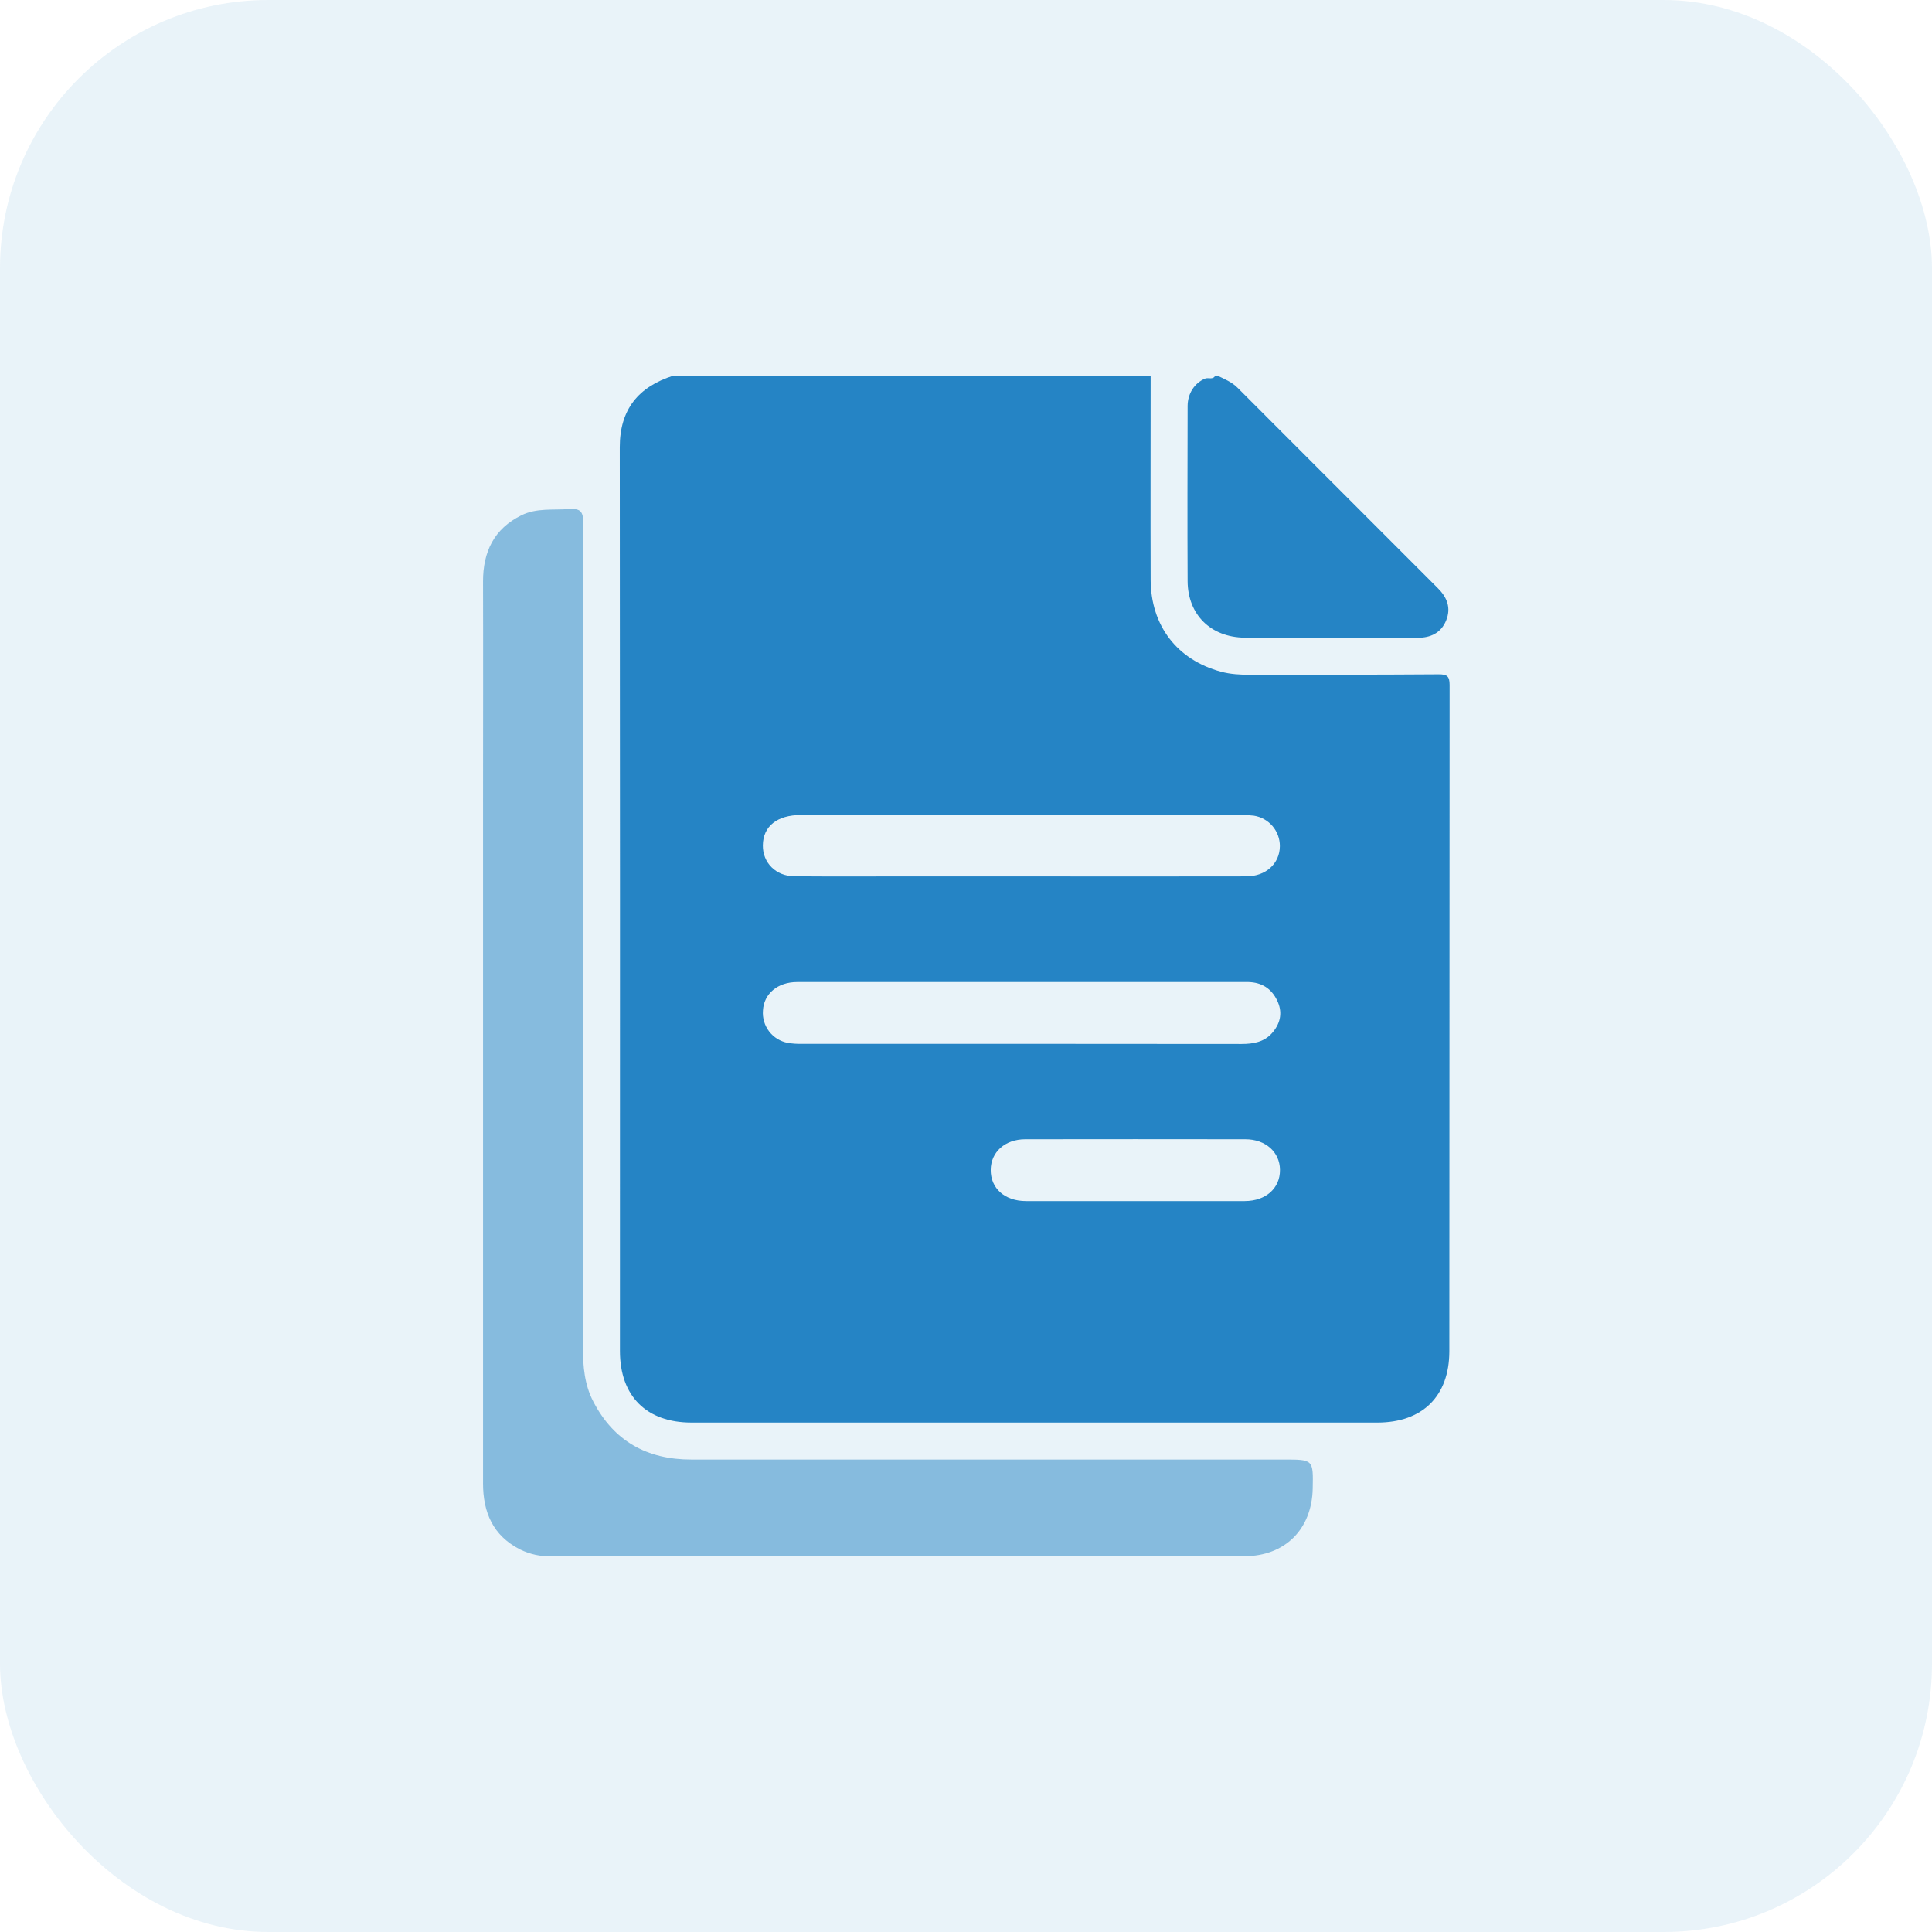 <?xml version="1.0" encoding="UTF-8"?> <svg xmlns="http://www.w3.org/2000/svg" width="72" height="72" viewBox="0 0 72 72" fill="none"><rect opacity="0.1" width="72" height="72" rx="10" fill="#2584C5"></rect><path d="M42.881 14H25.093C23.793 14.414 23.096 15.255 23.097 16.668C23.106 27.895 23.108 39.122 23.103 50.349C23.103 52.029 24.091 53.015 25.77 53.015C34.292 53.015 42.812 53.015 51.331 53.015C53.009 53.015 54.012 52.033 54.013 50.357C54.018 42.081 54.022 33.804 54.023 25.527C54.023 25.192 53.92 25.129 53.61 25.131C51.276 25.147 48.942 25.146 46.608 25.148C46.236 25.148 45.859 25.13 45.503 25.033C43.866 24.591 42.888 23.32 42.881 21.603C42.873 19.069 42.881 16.534 42.881 14ZM38.032 36.598H46.231C46.36 36.598 46.49 36.592 46.618 36.603C47.106 36.644 47.439 36.911 47.625 37.351C47.805 37.778 47.696 38.172 47.402 38.503C47.108 38.834 46.703 38.906 46.27 38.906C40.804 38.901 35.338 38.899 29.872 38.901C29.701 38.905 29.53 38.893 29.36 38.865C29.084 38.814 28.835 38.662 28.664 38.439C28.493 38.215 28.41 37.937 28.433 37.656C28.469 37.032 28.983 36.599 29.705 36.598C32.481 36.596 35.257 36.596 38.032 36.598ZM38.069 32.661H33.773C32.384 32.661 30.995 32.668 29.606 32.657C28.915 32.652 28.423 32.153 28.429 31.506C28.436 30.794 28.961 30.373 29.851 30.373C35.321 30.373 40.791 30.373 46.261 30.373C46.418 30.37 46.575 30.379 46.731 30.399C47.001 30.442 47.247 30.58 47.424 30.788C47.601 30.996 47.698 31.261 47.697 31.535C47.69 32.186 47.175 32.659 46.445 32.66C43.654 32.664 40.862 32.665 38.069 32.661ZM42.311 44.76C40.951 44.76 39.592 44.763 38.232 44.76C37.445 44.76 36.916 44.285 36.921 43.6C36.925 42.935 37.453 42.458 38.208 42.457C40.941 42.453 43.675 42.453 46.41 42.457C47.164 42.457 47.696 42.935 47.701 43.597C47.707 44.28 47.175 44.758 46.391 44.76C45.031 44.762 43.671 44.76 42.311 44.76Z" fill="#2584C5"></path><path d="M45.288 14C45.2 14.168 45.032 14.058 44.905 14.111C44.525 14.272 44.26 14.655 44.259 15.134C44.255 17.31 44.248 19.487 44.259 21.664C44.267 22.898 45.113 23.75 46.386 23.764C48.533 23.789 50.682 23.774 52.83 23.769C53.307 23.769 53.699 23.596 53.893 23.124C54.087 22.652 53.926 22.26 53.586 21.921C51.095 19.43 48.605 16.938 46.115 14.446C45.901 14.232 45.632 14.128 45.372 14H45.288Z" fill="#2584C5"></path><path opacity="0.5" d="M18.001 38.48C18.001 44.081 18.001 49.681 18.001 55.28C18.001 56.37 18.375 57.231 19.383 57.745C19.744 57.922 20.143 58.009 20.545 57.999C29.152 57.999 37.76 57.998 46.368 57.996C47.887 57.996 48.89 56.991 48.921 55.474C48.943 54.393 48.943 54.393 47.846 54.393C40.485 54.393 33.123 54.393 25.762 54.393C24.113 54.393 22.872 53.707 22.107 52.226C21.782 51.6 21.724 50.919 21.724 50.224C21.728 39.984 21.732 29.744 21.737 19.504C21.737 19.073 21.643 18.939 21.206 18.971C20.609 19.015 19.996 18.925 19.434 19.202C18.407 19.707 17.998 20.568 18.001 21.678C18.009 24.47 18.001 27.263 18.001 30.056V38.48Z" fill="#2584C5"></path></svg> 